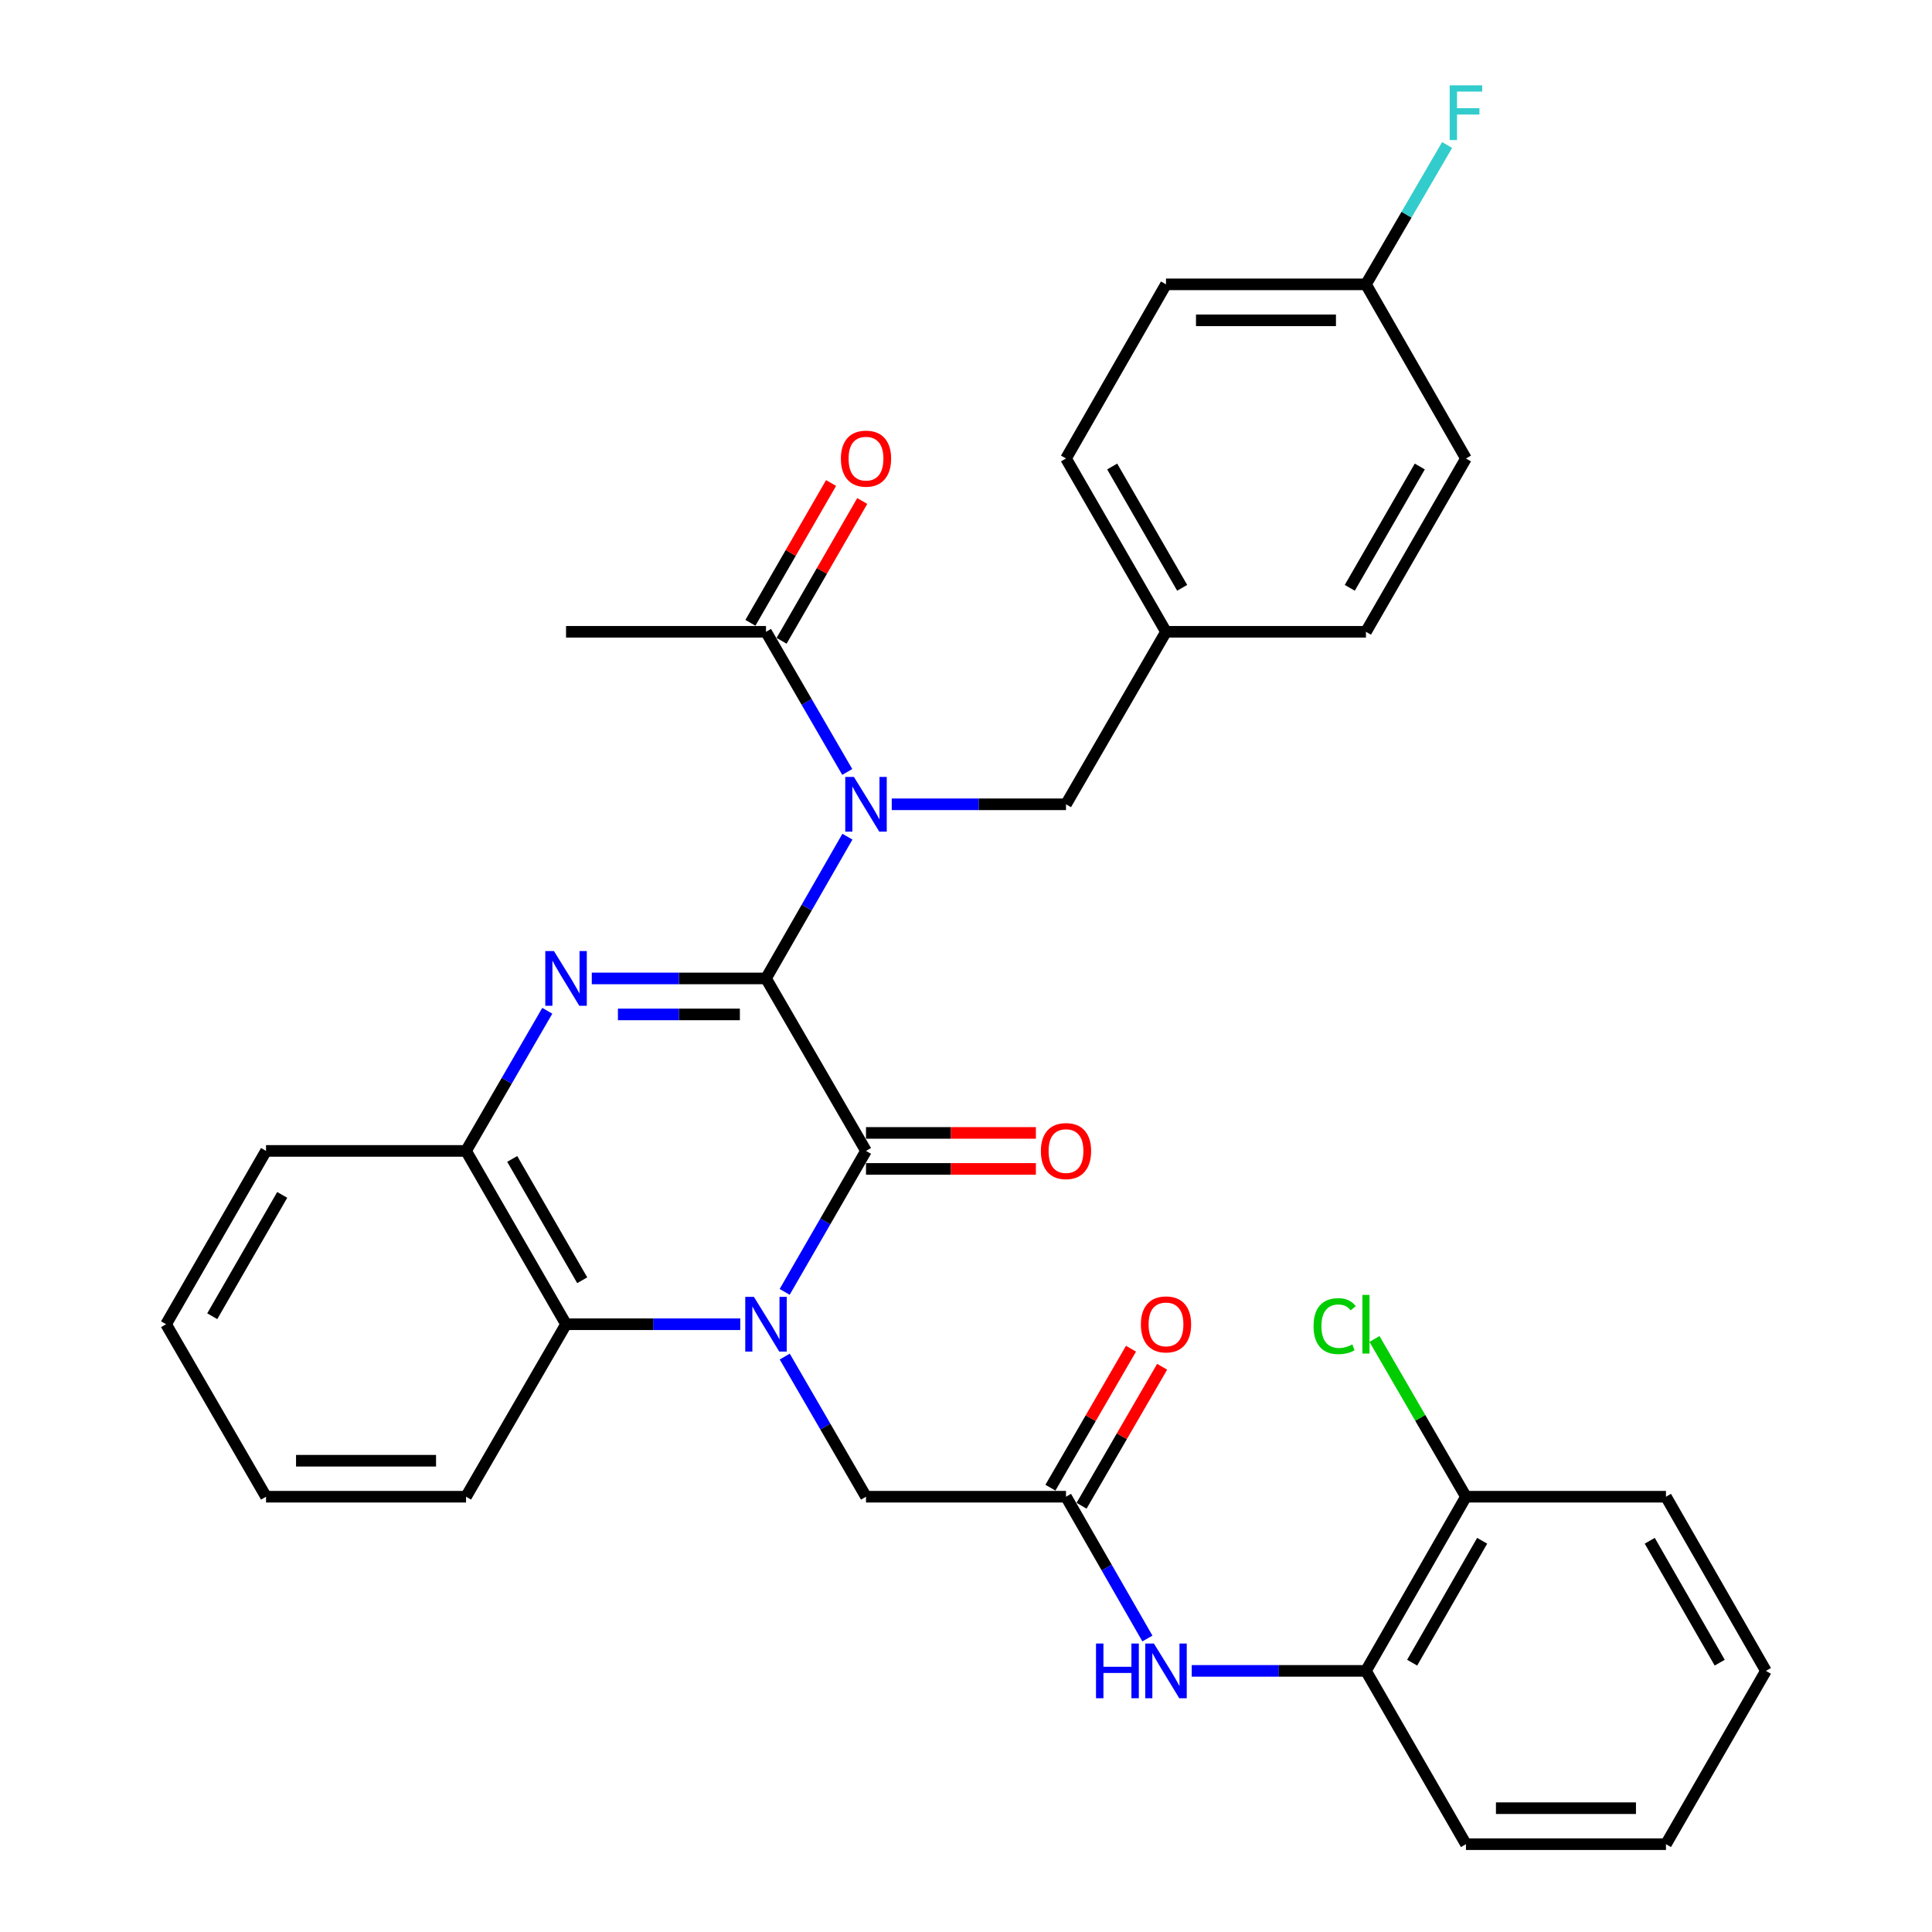 <?xml version='1.0' encoding='iso-8859-1'?>
<svg version='1.1' baseProfile='full'
              xmlns='http://www.w3.org/2000/svg'
                      xmlns:rdkit='http://www.rdkit.org/xml'
                      xmlns:xlink='http://www.w3.org/1999/xlink'
                  xml:space='preserve'
width='1000px' height='1000px' viewBox='0 0 1000 1000'>
<!-- END OF HEADER -->
<rect style='opacity:1.0;fill:#FFFFFF;stroke:none' width='1000' height='1000' x='0' y='0'> </rect>
<path class='bond-1' d='M 396.482,506.435 L 448.241,595.711' style='fill:none;fill-rule:evenodd;stroke:#000000;stroke-width:6px;stroke-linecap:butt;stroke-linejoin:miter;stroke-opacity:1' />
<path class='bond-2' d='M 396.482,506.435 L 351.398,506.435' style='fill:none;fill-rule:evenodd;stroke:#000000;stroke-width:6px;stroke-linecap:butt;stroke-linejoin:miter;stroke-opacity:1' />
<path class='bond-2' d='M 351.398,506.435 L 306.313,506.435' style='fill:none;fill-rule:evenodd;stroke:#0000FF;stroke-width:6px;stroke-linecap:butt;stroke-linejoin:miter;stroke-opacity:1' />
<path class='bond-2' d='M 382.957,525.065 L 351.398,525.065' style='fill:none;fill-rule:evenodd;stroke:#000000;stroke-width:6px;stroke-linecap:butt;stroke-linejoin:miter;stroke-opacity:1' />
<path class='bond-2' d='M 351.398,525.065 L 319.838,525.065' style='fill:none;fill-rule:evenodd;stroke:#0000FF;stroke-width:6px;stroke-linecap:butt;stroke-linejoin:miter;stroke-opacity:1' />
<path class='bond-3' d='M 396.482,506.435 L 417.55,469.747' style='fill:none;fill-rule:evenodd;stroke:#000000;stroke-width:6px;stroke-linecap:butt;stroke-linejoin:miter;stroke-opacity:1' />
<path class='bond-3' d='M 417.55,469.747 L 438.618,433.058' style='fill:none;fill-rule:evenodd;stroke:#0000FF;stroke-width:6px;stroke-linecap:butt;stroke-linejoin:miter;stroke-opacity:1' />
<path class='bond-0' d='M 406.146,668.673 L 427.194,632.192' style='fill:none;fill-rule:evenodd;stroke:#0000FF;stroke-width:6px;stroke-linecap:butt;stroke-linejoin:miter;stroke-opacity:1' />
<path class='bond-0' d='M 427.194,632.192 L 448.241,595.711' style='fill:none;fill-rule:evenodd;stroke:#000000;stroke-width:6px;stroke-linecap:butt;stroke-linejoin:miter;stroke-opacity:1' />
<path class='bond-8' d='M 406.188,702.162 L 427.214,738.431' style='fill:none;fill-rule:evenodd;stroke:#0000FF;stroke-width:6px;stroke-linecap:butt;stroke-linejoin:miter;stroke-opacity:1' />
<path class='bond-8' d='M 427.214,738.431 L 448.241,774.699' style='fill:none;fill-rule:evenodd;stroke:#000000;stroke-width:6px;stroke-linecap:butt;stroke-linejoin:miter;stroke-opacity:1' />
<path class='bond-33' d='M 383.155,685.423 L 338.07,685.423' style='fill:none;fill-rule:evenodd;stroke:#0000FF;stroke-width:6px;stroke-linecap:butt;stroke-linejoin:miter;stroke-opacity:1' />
<path class='bond-33' d='M 338.07,685.423 L 292.986,685.423' style='fill:none;fill-rule:evenodd;stroke:#000000;stroke-width:6px;stroke-linecap:butt;stroke-linejoin:miter;stroke-opacity:1' />
<path class='bond-12' d='M 448.241,605.026 L 492.206,605.026' style='fill:none;fill-rule:evenodd;stroke:#000000;stroke-width:6px;stroke-linecap:butt;stroke-linejoin:miter;stroke-opacity:1' />
<path class='bond-12' d='M 492.206,605.026 L 536.171,605.026' style='fill:none;fill-rule:evenodd;stroke:#FF0000;stroke-width:6px;stroke-linecap:butt;stroke-linejoin:miter;stroke-opacity:1' />
<path class='bond-12' d='M 448.241,586.397 L 492.206,586.397' style='fill:none;fill-rule:evenodd;stroke:#000000;stroke-width:6px;stroke-linecap:butt;stroke-linejoin:miter;stroke-opacity:1' />
<path class='bond-12' d='M 492.206,586.397 L 536.171,586.397' style='fill:none;fill-rule:evenodd;stroke:#FF0000;stroke-width:6px;stroke-linecap:butt;stroke-linejoin:miter;stroke-opacity:1' />
<path class='bond-5' d='M 283.28,523.175 L 262.254,559.443' style='fill:none;fill-rule:evenodd;stroke:#0000FF;stroke-width:6px;stroke-linecap:butt;stroke-linejoin:miter;stroke-opacity:1' />
<path class='bond-5' d='M 262.254,559.443 L 241.227,595.711' style='fill:none;fill-rule:evenodd;stroke:#000000;stroke-width:6px;stroke-linecap:butt;stroke-linejoin:miter;stroke-opacity:1' />
<path class='bond-6' d='M 438.536,399.56 L 417.509,363.292' style='fill:none;fill-rule:evenodd;stroke:#0000FF;stroke-width:6px;stroke-linecap:butt;stroke-linejoin:miter;stroke-opacity:1' />
<path class='bond-6' d='M 417.509,363.292 L 396.482,327.023' style='fill:none;fill-rule:evenodd;stroke:#000000;stroke-width:6px;stroke-linecap:butt;stroke-linejoin:miter;stroke-opacity:1' />
<path class='bond-11' d='M 461.569,416.3 L 506.664,416.3' style='fill:none;fill-rule:evenodd;stroke:#0000FF;stroke-width:6px;stroke-linecap:butt;stroke-linejoin:miter;stroke-opacity:1' />
<path class='bond-11' d='M 506.664,416.3 L 551.759,416.3' style='fill:none;fill-rule:evenodd;stroke:#000000;stroke-width:6px;stroke-linecap:butt;stroke-linejoin:miter;stroke-opacity:1' />
<path class='bond-4' d='M 292.986,685.423 L 241.227,595.711' style='fill:none;fill-rule:evenodd;stroke:#000000;stroke-width:6px;stroke-linecap:butt;stroke-linejoin:miter;stroke-opacity:1' />
<path class='bond-4' d='M 301.358,662.656 L 265.127,599.858' style='fill:none;fill-rule:evenodd;stroke:#000000;stroke-width:6px;stroke-linecap:butt;stroke-linejoin:miter;stroke-opacity:1' />
<path class='bond-24' d='M 292.986,685.423 L 241.227,774.699' style='fill:none;fill-rule:evenodd;stroke:#000000;stroke-width:6px;stroke-linecap:butt;stroke-linejoin:miter;stroke-opacity:1' />
<path class='bond-25' d='M 241.227,595.711 L 137.699,595.711' style='fill:none;fill-rule:evenodd;stroke:#000000;stroke-width:6px;stroke-linecap:butt;stroke-linejoin:miter;stroke-opacity:1' />
<path class='bond-13' d='M 404.551,331.678 L 425.425,295.497' style='fill:none;fill-rule:evenodd;stroke:#000000;stroke-width:6px;stroke-linecap:butt;stroke-linejoin:miter;stroke-opacity:1' />
<path class='bond-13' d='M 425.425,295.497 L 446.3,259.316' style='fill:none;fill-rule:evenodd;stroke:#FF0000;stroke-width:6px;stroke-linecap:butt;stroke-linejoin:miter;stroke-opacity:1' />
<path class='bond-13' d='M 388.414,322.368 L 409.289,286.187' style='fill:none;fill-rule:evenodd;stroke:#000000;stroke-width:6px;stroke-linecap:butt;stroke-linejoin:miter;stroke-opacity:1' />
<path class='bond-13' d='M 409.289,286.187 L 430.163,250.007' style='fill:none;fill-rule:evenodd;stroke:#FF0000;stroke-width:6px;stroke-linecap:butt;stroke-linejoin:miter;stroke-opacity:1' />
<path class='bond-26' d='M 396.482,327.023 L 292.986,327.023' style='fill:none;fill-rule:evenodd;stroke:#000000;stroke-width:6px;stroke-linecap:butt;stroke-linejoin:miter;stroke-opacity:1' />
<path class='bond-7' d='M 551.759,774.699 L 448.241,774.699' style='fill:none;fill-rule:evenodd;stroke:#000000;stroke-width:6px;stroke-linecap:butt;stroke-linejoin:miter;stroke-opacity:1' />
<path class='bond-9' d='M 551.759,774.699 L 572.827,811.392' style='fill:none;fill-rule:evenodd;stroke:#000000;stroke-width:6px;stroke-linecap:butt;stroke-linejoin:miter;stroke-opacity:1' />
<path class='bond-9' d='M 572.827,811.392 L 593.895,848.086' style='fill:none;fill-rule:evenodd;stroke:#0000FF;stroke-width:6px;stroke-linecap:butt;stroke-linejoin:miter;stroke-opacity:1' />
<path class='bond-14' d='M 559.817,779.371 L 580.67,743.403' style='fill:none;fill-rule:evenodd;stroke:#000000;stroke-width:6px;stroke-linecap:butt;stroke-linejoin:miter;stroke-opacity:1' />
<path class='bond-14' d='M 580.67,743.403 L 601.523,707.434' style='fill:none;fill-rule:evenodd;stroke:#FF0000;stroke-width:6px;stroke-linecap:butt;stroke-linejoin:miter;stroke-opacity:1' />
<path class='bond-14' d='M 543.7,770.027 L 564.553,734.059' style='fill:none;fill-rule:evenodd;stroke:#000000;stroke-width:6px;stroke-linecap:butt;stroke-linejoin:miter;stroke-opacity:1' />
<path class='bond-14' d='M 564.553,734.059 L 585.406,698.091' style='fill:none;fill-rule:evenodd;stroke:#FF0000;stroke-width:6px;stroke-linecap:butt;stroke-linejoin:miter;stroke-opacity:1' />
<path class='bond-10' d='M 616.845,864.845 L 661.93,864.845' style='fill:none;fill-rule:evenodd;stroke:#0000FF;stroke-width:6px;stroke-linecap:butt;stroke-linejoin:miter;stroke-opacity:1' />
<path class='bond-10' d='M 661.93,864.845 L 707.014,864.845' style='fill:none;fill-rule:evenodd;stroke:#000000;stroke-width:6px;stroke-linecap:butt;stroke-linejoin:miter;stroke-opacity:1' />
<path class='bond-15' d='M 707.014,864.845 L 758.773,774.699' style='fill:none;fill-rule:evenodd;stroke:#000000;stroke-width:6px;stroke-linecap:butt;stroke-linejoin:miter;stroke-opacity:1' />
<path class='bond-15' d='M 730.934,860.599 L 767.165,797.497' style='fill:none;fill-rule:evenodd;stroke:#000000;stroke-width:6px;stroke-linecap:butt;stroke-linejoin:miter;stroke-opacity:1' />
<path class='bond-27' d='M 707.014,864.845 L 758.773,954.545' style='fill:none;fill-rule:evenodd;stroke:#000000;stroke-width:6px;stroke-linecap:butt;stroke-linejoin:miter;stroke-opacity:1' />
<path class='bond-16' d='M 551.759,416.3 L 603.518,327.023' style='fill:none;fill-rule:evenodd;stroke:#000000;stroke-width:6px;stroke-linecap:butt;stroke-linejoin:miter;stroke-opacity:1' />
<path class='bond-18' d='M 758.773,774.699 L 735.104,733.873' style='fill:none;fill-rule:evenodd;stroke:#000000;stroke-width:6px;stroke-linecap:butt;stroke-linejoin:miter;stroke-opacity:1' />
<path class='bond-18' d='M 735.104,733.873 L 711.434,693.046' style='fill:none;fill-rule:evenodd;stroke:#00CC00;stroke-width:6px;stroke-linecap:butt;stroke-linejoin:miter;stroke-opacity:1' />
<path class='bond-28' d='M 758.773,774.699 L 862.301,774.699' style='fill:none;fill-rule:evenodd;stroke:#000000;stroke-width:6px;stroke-linecap:butt;stroke-linejoin:miter;stroke-opacity:1' />
<path class='bond-20' d='M 603.518,327.023 L 707.014,327.023' style='fill:none;fill-rule:evenodd;stroke:#000000;stroke-width:6px;stroke-linecap:butt;stroke-linejoin:miter;stroke-opacity:1' />
<path class='bond-21' d='M 603.518,327.023 L 551.759,237.312' style='fill:none;fill-rule:evenodd;stroke:#000000;stroke-width:6px;stroke-linecap:butt;stroke-linejoin:miter;stroke-opacity:1' />
<path class='bond-21' d='M 611.89,304.257 L 575.659,241.459' style='fill:none;fill-rule:evenodd;stroke:#000000;stroke-width:6px;stroke-linecap:butt;stroke-linejoin:miter;stroke-opacity:1' />
<path class='bond-17' d='M 707.014,147.177 L 603.518,147.177' style='fill:none;fill-rule:evenodd;stroke:#000000;stroke-width:6px;stroke-linecap:butt;stroke-linejoin:miter;stroke-opacity:1' />
<path class='bond-17' d='M 691.49,165.806 L 619.042,165.806' style='fill:none;fill-rule:evenodd;stroke:#000000;stroke-width:6px;stroke-linecap:butt;stroke-linejoin:miter;stroke-opacity:1' />
<path class='bond-19' d='M 707.014,147.177 L 728.021,111.116' style='fill:none;fill-rule:evenodd;stroke:#000000;stroke-width:6px;stroke-linecap:butt;stroke-linejoin:miter;stroke-opacity:1' />
<path class='bond-19' d='M 728.021,111.116 L 749.027,75.055' style='fill:none;fill-rule:evenodd;stroke:#33CCCC;stroke-width:6px;stroke-linecap:butt;stroke-linejoin:miter;stroke-opacity:1' />
<path class='bond-34' d='M 707.014,147.177 L 758.773,237.312' style='fill:none;fill-rule:evenodd;stroke:#000000;stroke-width:6px;stroke-linecap:butt;stroke-linejoin:miter;stroke-opacity:1' />
<path class='bond-22' d='M 707.014,327.023 L 758.773,237.312' style='fill:none;fill-rule:evenodd;stroke:#000000;stroke-width:6px;stroke-linecap:butt;stroke-linejoin:miter;stroke-opacity:1' />
<path class='bond-22' d='M 698.642,304.257 L 734.873,241.459' style='fill:none;fill-rule:evenodd;stroke:#000000;stroke-width:6px;stroke-linecap:butt;stroke-linejoin:miter;stroke-opacity:1' />
<path class='bond-23' d='M 551.759,237.312 L 603.518,147.177' style='fill:none;fill-rule:evenodd;stroke:#000000;stroke-width:6px;stroke-linecap:butt;stroke-linejoin:miter;stroke-opacity:1' />
<path class='bond-35' d='M 241.227,774.699 L 137.699,774.699' style='fill:none;fill-rule:evenodd;stroke:#000000;stroke-width:6px;stroke-linecap:butt;stroke-linejoin:miter;stroke-opacity:1' />
<path class='bond-35' d='M 225.698,756.07 L 153.228,756.07' style='fill:none;fill-rule:evenodd;stroke:#000000;stroke-width:6px;stroke-linecap:butt;stroke-linejoin:miter;stroke-opacity:1' />
<path class='bond-30' d='M 137.699,595.711 L 85.961,685.423' style='fill:none;fill-rule:evenodd;stroke:#000000;stroke-width:6px;stroke-linecap:butt;stroke-linejoin:miter;stroke-opacity:1' />
<path class='bond-30' d='M 146.076,618.475 L 109.859,681.273' style='fill:none;fill-rule:evenodd;stroke:#000000;stroke-width:6px;stroke-linecap:butt;stroke-linejoin:miter;stroke-opacity:1' />
<path class='bond-31' d='M 758.773,954.545 L 862.301,954.545' style='fill:none;fill-rule:evenodd;stroke:#000000;stroke-width:6px;stroke-linecap:butt;stroke-linejoin:miter;stroke-opacity:1' />
<path class='bond-31' d='M 774.302,935.916 L 846.772,935.916' style='fill:none;fill-rule:evenodd;stroke:#000000;stroke-width:6px;stroke-linecap:butt;stroke-linejoin:miter;stroke-opacity:1' />
<path class='bond-36' d='M 862.301,774.699 L 914.039,864.845' style='fill:none;fill-rule:evenodd;stroke:#000000;stroke-width:6px;stroke-linecap:butt;stroke-linejoin:miter;stroke-opacity:1' />
<path class='bond-36' d='M 853.904,797.494 L 890.121,860.596' style='fill:none;fill-rule:evenodd;stroke:#000000;stroke-width:6px;stroke-linecap:butt;stroke-linejoin:miter;stroke-opacity:1' />
<path class='bond-29' d='M 137.699,774.699 L 85.961,685.423' style='fill:none;fill-rule:evenodd;stroke:#000000;stroke-width:6px;stroke-linecap:butt;stroke-linejoin:miter;stroke-opacity:1' />
<path class='bond-32' d='M 862.301,954.545 L 914.039,864.845' style='fill:none;fill-rule:evenodd;stroke:#000000;stroke-width:6px;stroke-linecap:butt;stroke-linejoin:miter;stroke-opacity:1' />
<path  class='atom-1' d='M 390.222 671.263
L 399.502 686.263
Q 400.422 687.743, 401.902 690.423
Q 403.382 693.103, 403.462 693.263
L 403.462 671.263
L 407.222 671.263
L 407.222 699.583
L 403.342 699.583
L 393.382 683.183
Q 392.222 681.263, 390.982 679.063
Q 389.782 676.863, 389.422 676.183
L 389.422 699.583
L 385.742 699.583
L 385.742 671.263
L 390.222 671.263
' fill='#0000FF'/>
<path  class='atom-3' d='M 286.726 492.275
L 296.006 507.275
Q 296.926 508.755, 298.406 511.435
Q 299.886 514.115, 299.966 514.275
L 299.966 492.275
L 303.726 492.275
L 303.726 520.595
L 299.846 520.595
L 289.886 504.195
Q 288.726 502.275, 287.486 500.075
Q 286.286 497.875, 285.926 497.195
L 285.926 520.595
L 282.246 520.595
L 282.246 492.275
L 286.726 492.275
' fill='#0000FF'/>
<path  class='atom-4' d='M 441.981 402.14
L 451.261 417.14
Q 452.181 418.62, 453.661 421.3
Q 455.141 423.98, 455.221 424.14
L 455.221 402.14
L 458.981 402.14
L 458.981 430.46
L 455.101 430.46
L 445.141 414.06
Q 443.981 412.14, 442.741 409.94
Q 441.541 407.74, 441.181 407.06
L 441.181 430.46
L 437.501 430.46
L 437.501 402.14
L 441.981 402.14
' fill='#0000FF'/>
<path  class='atom-10' d='M 567.298 850.685
L 571.138 850.685
L 571.138 862.725
L 585.618 862.725
L 585.618 850.685
L 589.458 850.685
L 589.458 879.005
L 585.618 879.005
L 585.618 865.925
L 571.138 865.925
L 571.138 879.005
L 567.298 879.005
L 567.298 850.685
' fill='#0000FF'/>
<path  class='atom-10' d='M 597.258 850.685
L 606.538 865.685
Q 607.458 867.165, 608.938 869.845
Q 610.418 872.525, 610.498 872.685
L 610.498 850.685
L 614.258 850.685
L 614.258 879.005
L 610.378 879.005
L 600.418 862.605
Q 599.258 860.685, 598.018 858.485
Q 596.818 856.285, 596.458 855.605
L 596.458 879.005
L 592.778 879.005
L 592.778 850.685
L 597.258 850.685
' fill='#0000FF'/>
<path  class='atom-13' d='M 538.759 595.791
Q 538.759 588.991, 542.119 585.191
Q 545.479 581.391, 551.759 581.391
Q 558.039 581.391, 561.399 585.191
Q 564.759 588.991, 564.759 595.791
Q 564.759 602.671, 561.359 606.591
Q 557.959 610.471, 551.759 610.471
Q 545.519 610.471, 542.119 606.591
Q 538.759 602.711, 538.759 595.791
M 551.759 607.271
Q 556.079 607.271, 558.399 604.391
Q 560.759 601.471, 560.759 595.791
Q 560.759 590.231, 558.399 587.431
Q 556.079 584.591, 551.759 584.591
Q 547.439 584.591, 545.079 587.391
Q 542.759 590.191, 542.759 595.791
Q 542.759 601.511, 545.079 604.391
Q 547.439 607.271, 551.759 607.271
' fill='#FF0000'/>
<path  class='atom-14' d='M 435.241 237.392
Q 435.241 230.592, 438.601 226.792
Q 441.961 222.992, 448.241 222.992
Q 454.521 222.992, 457.881 226.792
Q 461.241 230.592, 461.241 237.392
Q 461.241 244.272, 457.841 248.192
Q 454.441 252.072, 448.241 252.072
Q 442.001 252.072, 438.601 248.192
Q 435.241 244.312, 435.241 237.392
M 448.241 248.872
Q 452.561 248.872, 454.881 245.992
Q 457.241 243.072, 457.241 237.392
Q 457.241 231.832, 454.881 229.032
Q 452.561 226.192, 448.241 226.192
Q 443.921 226.192, 441.561 228.992
Q 439.241 231.792, 439.241 237.392
Q 439.241 243.112, 441.561 245.992
Q 443.921 248.872, 448.241 248.872
' fill='#FF0000'/>
<path  class='atom-15' d='M 590.518 685.503
Q 590.518 678.703, 593.878 674.903
Q 597.238 671.103, 603.518 671.103
Q 609.798 671.103, 613.158 674.903
Q 616.518 678.703, 616.518 685.503
Q 616.518 692.383, 613.118 696.303
Q 609.718 700.183, 603.518 700.183
Q 597.278 700.183, 593.878 696.303
Q 590.518 692.423, 590.518 685.503
M 603.518 696.983
Q 607.838 696.983, 610.158 694.103
Q 612.518 691.183, 612.518 685.503
Q 612.518 679.943, 610.158 677.143
Q 607.838 674.303, 603.518 674.303
Q 599.198 674.303, 596.838 677.103
Q 594.518 679.903, 594.518 685.503
Q 594.518 691.223, 596.838 694.103
Q 599.198 696.983, 603.518 696.983
' fill='#FF0000'/>
<path  class='atom-19' d='M 679.894 686.403
Q 679.894 679.363, 683.174 675.683
Q 686.494 671.963, 692.774 671.963
Q 698.614 671.963, 701.734 676.083
L 699.094 678.243
Q 696.814 675.243, 692.774 675.243
Q 688.494 675.243, 686.214 678.123
Q 683.974 680.963, 683.974 686.403
Q 683.974 692.003, 686.294 694.883
Q 688.654 697.763, 693.214 697.763
Q 696.334 697.763, 699.974 695.883
L 701.094 698.883
Q 699.614 699.843, 697.374 700.403
Q 695.134 700.963, 692.654 700.963
Q 686.494 700.963, 683.174 697.203
Q 679.894 693.443, 679.894 686.403
' fill='#00CC00'/>
<path  class='atom-19' d='M 705.174 670.243
L 708.854 670.243
L 708.854 700.603
L 705.174 700.603
L 705.174 670.243
' fill='#00CC00'/>
<path  class='atom-20' d='M 750.353 44.165
L 767.193 44.165
L 767.193 47.405
L 754.153 47.405
L 754.153 56.005
L 765.753 56.005
L 765.753 59.285
L 754.153 59.285
L 754.153 72.485
L 750.353 72.485
L 750.353 44.165
' fill='#33CCCC'/>
</svg>
